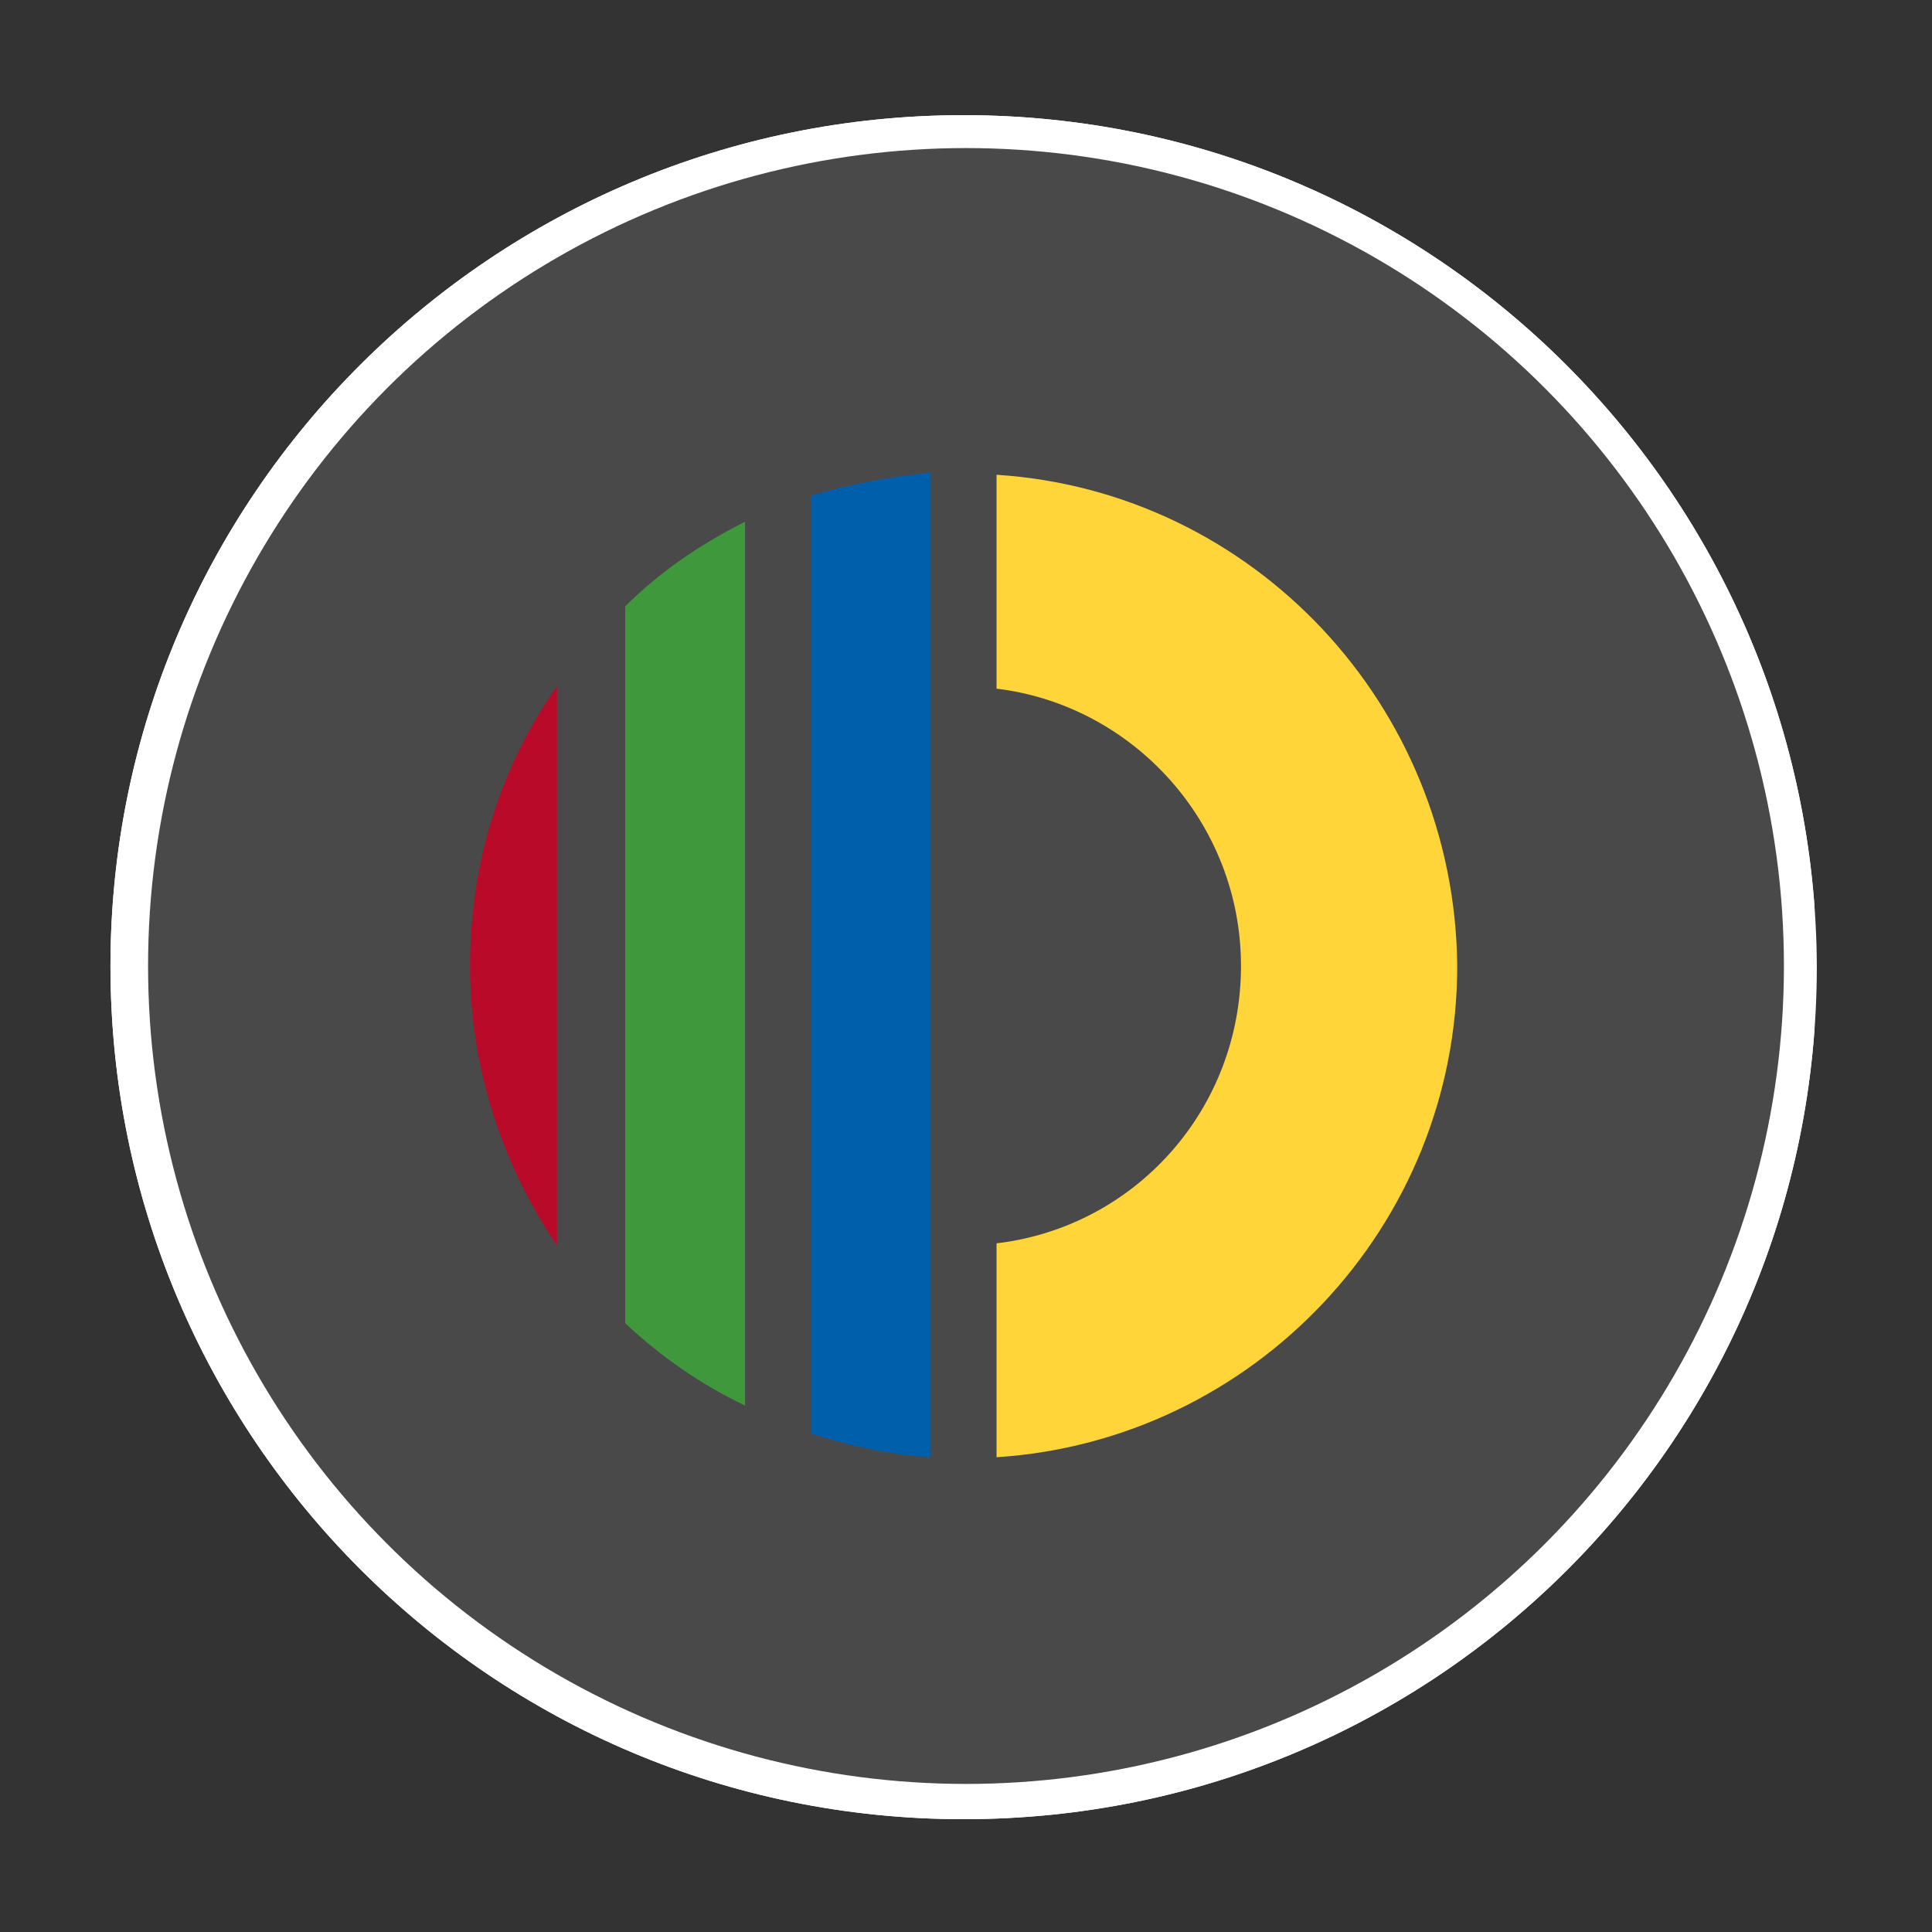 <?xml version="1.0" encoding="utf-8"?>
<!-- Generator: Adobe Illustrator 26.0.2, SVG Export Plug-In . SVG Version: 6.00 Build 0)  -->
<svg version="1.1" xmlns="http://www.w3.org/2000/svg" xmlns:xlink="http://www.w3.org/1999/xlink" x="0px" y="0px"
	 viewBox="0 0 82.2 82.2" style="enable-background:new 0 0 82.2 82.2;" xml:space="preserve">
<rect x="0" y="0" width="82.2" height="82.2" fill="#333333" stroke="none"/>
<style type="text/css">
	.st0{display:none;}
	.st1{display:inline;fill:#424242;}
	.st2{clip-path:url(#SVGID_00000107578364421152433820000004127499851014143394_);fill:#FFFFFF;}
	.st3{clip-path:url(#SVGID_00000047020360405062865290000000707009064677739416_);fill:#FFFFFF;}
	.st4{clip-path:url(#SVGID_00000041297086129155698810000012280645465651301257_);fill:#FFFFFF;}
	.st5{clip-path:url(#SVGID_00000181781570170786561970000013172030027915731362_);fill:#FFFFFF;}
	.st6{clip-path:url(#SVGID_00000153692188740802156640000008877495940365284738_);fill:#FFFFFF;}
	.st7{clip-path:url(#SVGID_00000081608611963645286300000015831854609776645554_);fill:#FFFFFF;}
	.st8{clip-path:url(#SVGID_00000035520256807781956240000013119429227456698503_);fill:#FFFFFF;}
	.st9{clip-path:url(#SVGID_00000053529421229240677400000017626635302267867779_);fill:#FFFFFF;}
	.st10{clip-path:url(#SVGID_00000036937384772535241000000008778482947421405085_);fill:#FFFFFF;}
	.st11{clip-path:url(#SVGID_00000013187577790720201850000016517974293506414251_);fill:#FFFFFF;}
	.st12{clip-path:url(#SVGID_00000101080685056018250290000010393539711542669454_);fill:#FFFFFF;}
	.st13{clip-path:url(#SVGID_00000030463080582852295920000003457346737842790311_);fill:#FFFFFF;}
	.st14{clip-path:url(#SVGID_00000126300665586024160660000006324875044216098698_);fill:#FFFFFF;}
	.st15{clip-path:url(#SVGID_00000140698488190614005730000012076151905363556482_);fill:#FFFFFF;}
	.st16{clip-path:url(#SVGID_00000071561718113917079320000017981272832038900634_);fill:#FFFFFF;}
	.st17{clip-path:url(#SVGID_00000019661643020364699110000005456135184838691722_);fill:#FFFFFF;}
	.st18{clip-path:url(#SVGID_00000159445877184143571210000009306421477588290719_);fill:#FFFFFF;}
	.st19{clip-path:url(#SVGID_00000103973213603428530950000018348644827890165428_);fill:#FFFFFF;}
	.st20{clip-path:url(#SVGID_00000111906836614814220630000009920256580479295165_);fill:#FFFFFF;}
	.st21{clip-path:url(#SVGID_00000150098769080451311630000012889051905679204256_);fill:#FFFFFF;}
	.st22{clip-path:url(#SVGID_00000052791933473210575740000008283935700517110943_);fill:#FFFFFF;}
	.st23{clip-path:url(#SVGID_00000104679149486475670750000007937412531357960851_);fill:#FFFFFF;}
	.st24{clip-path:url(#SVGID_00000145023568247150141100000002279858532064867212_);fill:#FFFFFF;}
	.st25{fill:#4A494A;}
	.st26{clip-path:url(#SVGID_00000005239846189343639000000008938793099497255867_);fill:#FFFFFF;}
	.st27{clip-path:url(#SVGID_00000061459618983159056050000017798810684737837447_);fill:#FFFFFF;}
	.st28{clip-path:url(#SVGID_00000142136286543896499140000007262827010805826742_);fill:#FFFFFF;}
	.st29{clip-path:url(#SVGID_00000050645390274040402680000015101901392279010460_);fill:#FFFFFF;}
	.st30{clip-path:url(#SVGID_00000134221897429534728580000009046830830397723306_);fill:#FFFFFF;}
	.st31{clip-path:url(#SVGID_00000083071622810946131050000000372815586988409236_);fill:#FFFFFF;}
	.st32{clip-path:url(#SVGID_00000057834448045058497040000009216693401487882666_);fill:#FFFFFF;}
	.st33{clip-path:url(#SVGID_00000082343258361093218970000013987372506936577954_);fill:#FFFFFF;}
	.st34{clip-path:url(#SVGID_00000011014185778803836530000010279992122596429754_);fill:#FFFFFF;}
	.st35{clip-path:url(#SVGID_00000083087719130533117450000014752768371287138180_);fill:#FFFFFF;}
	.st36{clip-path:url(#SVGID_00000160188273823842878840000001768116033866176691_);fill:#FFFFFF;}
	.st37{clip-path:url(#SVGID_00000095334686917291074130000012414578678449226636_);fill:#FFFFFF;}
	.st38{clip-path:url(#SVGID_00000143596398424799290050000009346303362137704854_);fill:#FFFFFF;}
	.st39{clip-path:url(#SVGID_00000037680563382755305470000014494165728957683878_);fill:#FFFFFF;}
	.st40{clip-path:url(#SVGID_00000100356713564912389680000013759279405099726739_);fill:#FFFFFF;}
	.st41{clip-path:url(#SVGID_00000106106108190985923080000008953285759936363905_);fill:#FFFFFF;}
	.st42{clip-path:url(#SVGID_00000126305039754874396140000005730332250650700438_);fill:#FFFFFF;}
	.st43{clip-path:url(#SVGID_00000111886352165830296150000007865951636809521571_);fill:#FFFFFF;}
	.st44{clip-path:url(#SVGID_00000049181513552739373430000002130737717036852405_);fill:#FFFFFF;}
	.st45{clip-path:url(#SVGID_00000127732300891845030670000010640950394920274339_);fill:#FFFFFF;}
	.st46{clip-path:url(#SVGID_00000151522144811451002440000016796362795732141955_);fill:#FFFFFF;}
	.st47{clip-path:url(#SVGID_00000101077493128327095340000011413230261243995059_);fill:#FFFFFF;}
	.st48{clip-path:url(#SVGID_00000097473473769180942340000003858558011437694117_);fill:#FFFFFF;}
	.st49{clip-path:url(#SVGID_00000149350647621991404440000004051429759576662919_);fill:#FFFFFF;}
	.st50{clip-path:url(#SVGID_00000064349691497980528660000007102223199232546200_);fill:#FFFFFF;}
	.st51{clip-path:url(#SVGID_00000037682486358258222770000002332627887884177294_);fill:#FFFFFF;}
	.st52{clip-path:url(#SVGID_00000075859857007903028750000017277214672814084773_);}
	.st53{opacity:0.5;fill:#6A6A6A;}
	.st54{opacity:0.5;fill:#524E9C;}
	.st55{opacity:0.5;fill:#C1E4EC;}
	.st56{opacity:0.5;fill:#AC6316;}
	.st57{opacity:0.5;fill:#65B32E;}
	.st58{opacity:0.5;fill:#B9D47D;}
	.st59{opacity:0.5;fill:#78529D;}
	.st60{opacity:0.5;fill:#2D8E36;}
	.st61{opacity:0.5;fill:#635D8A;}
	.st62{opacity:0.5;fill:#365D8A;}
	.st63{opacity:0.5;fill:#67B38A;}
	.st64{opacity:0.5;fill:#734695;}
	.st65{opacity:0.5;fill:#79B829;}
	.st66{opacity:0.5;fill:#DBADD1;}
	.st67{opacity:0.5;fill:#E72185;}
	.st68{opacity:0.5;fill:#414141;}
	.st69{opacity:0.5;fill:#B1A9D4;}
	.st70{opacity:0.5;fill:#6074B7;}
	.st71{opacity:0.5;fill:#E8E8E9;}
	.st72{opacity:0.5;fill:#7DA5D8;}
	.st73{opacity:0.5;fill:#F4B48C;}
	.st74{opacity:0.5;fill:#AB1917;}
	.st75{opacity:0.5;fill:#5A2581;}
	.st76{opacity:0.5;fill:#E41528;}
	.st77{clip-path:url(#SVGID_00000096020182826570942490000018237411817074256023_);}
	.st78{clip-path:url(#SVGID_00000083063919113024755580000018203434111749212567_);}
	.st79{fill-rule:evenodd;clip-rule:evenodd;fill:#735345;}
	.st80{fill-rule:evenodd;clip-rule:evenodd;fill:#C39782;}
	.st81{fill-rule:evenodd;clip-rule:evenodd;fill:#627B9E;}
	.st82{fill-rule:evenodd;clip-rule:evenodd;fill:#576C43;}
	.st83{fill-rule:evenodd;clip-rule:evenodd;fill:#8682B3;}
	.st84{fill-rule:evenodd;clip-rule:evenodd;fill:#66BDAC;}
	.st85{fill-rule:evenodd;clip-rule:evenodd;fill:#D77F2C;}
	.st86{fill-rule:evenodd;clip-rule:evenodd;fill:#515CA7;}
	.st87{fill-rule:evenodd;clip-rule:evenodd;fill:#C25B64;}
	.st88{fill-rule:evenodd;clip-rule:evenodd;fill:#5E3C6D;}
	.st89{fill-rule:evenodd;clip-rule:evenodd;fill:#9DBC41;}
	.st90{fill-rule:evenodd;clip-rule:evenodd;fill:#E1A42F;}
	.st91{fill-rule:evenodd;clip-rule:evenodd;fill:#384093;}
	.st92{fill-rule:evenodd;clip-rule:evenodd;fill:#459549;}
	.st93{fill-rule:evenodd;clip-rule:evenodd;fill:#AF363D;}
	.st94{fill-rule:evenodd;clip-rule:evenodd;fill:#E7C722;}
	.st95{fill-rule:evenodd;clip-rule:evenodd;fill:#BC5695;}
	.st96{fill-rule:evenodd;clip-rule:evenodd;fill:#0F85A1;}
	.st97{fill-rule:evenodd;clip-rule:evenodd;fill:#F6F6F6;}
	.st98{fill-rule:evenodd;clip-rule:evenodd;fill:#D6D6D6;}
	.st99{fill-rule:evenodd;clip-rule:evenodd;fill:#B9B8B8;}
	.st100{fill-rule:evenodd;clip-rule:evenodd;fill:#999998;}
	.st101{fill-rule:evenodd;clip-rule:evenodd;fill:#777776;}
	.st102{fill-rule:evenodd;clip-rule:evenodd;fill:#575756;}
	.st103{clip-path:url(#SVGID_00000111191158614782658440000011865260218066111925_);fill:#FFFFFF;}
	.st104{clip-path:url(#SVGID_00000141432578411988098320000005480261722859907200_);fill:#FFFFFF;}
	.st105{clip-path:url(#SVGID_00000085934302630961187770000016995094916389207183_);fill:#FFFFFF;}
	.st106{clip-path:url(#SVGID_00000163032159481909530710000003110740068416297634_);fill:#FFFFFF;}
	.st107{fill:#FFFFFF;}
	.st108{fill:#020203;}
	.st109{fill:none;stroke:#020203;stroke-width:1.202;stroke-miterlimit:10;}
	.st110{fill:#F3F3F2;}
	.st111{fill:none;stroke:#FFFFFF;stroke-width:0.879;stroke-miterlimit:10;}
	.st112{stroke:#FFFFFF;stroke-width:0.955;stroke-miterlimit:10;}
	.st113{fill:#FFFFFF;stroke:#FFFFFF;stroke-width:0.955;stroke-miterlimit:10;}
	.st114{clip-path:url(#SVGID_00000011732278311989391320000013619565155917863585_);fill:#F9EEC8;}
	.st115{fill:#DAE4EC;}
	.st116{fill:none;}
	.st117{fill:url(#SVGID_00000098185487775979675100000009307765201851341971_);}
	.st118{clip-path:url(#SVGID_00000092421261908165353310000011797945711085909653_);fill:#FFFFFF;}
	.st119{fill:#C9C8C8;}
	.st120{fill:#D6D6D6;}
	.st121{fill:none;stroke:#010202;stroke-width:1.796;stroke-miterlimit:10;}
	.st122{fill:#FFFFFF;stroke:#010202;stroke-width:1.796;stroke-miterlimit:10;}
	.st123{clip-path:url(#SVGID_00000059295833164570373910000003725026253855346337_);fill:none;}
	.st124{fill:none;stroke:#010202;stroke-width:1.926;stroke-miterlimit:10;}
	.st125{fill:#FFFFFF;stroke:#010202;stroke-width:1.926;stroke-miterlimit:10;}
	.st126{clip-path:url(#SVGID_00000021120952515240501930000009632507363112850851_);fill:#FFFFFF;}
	.st127{clip-path:url(#SVGID_00000103955567516814735770000012934441212543380393_);fill:#FFFFFF;}
	.st128{fill:none;stroke:#FFFFFF;stroke-width:3;stroke-linecap:round;stroke-miterlimit:10;}
	.st129{clip-path:url(#SVGID_00000111882345521428271980000012989760640836480697_);fill:none;}
	
		.st130{clip-path:url(#SVGID_00000005268551607936069700000008812430602608845730_);fill:url(#SVGID_00000037663781615729039210000016937966328007401397_);}
	.st131{clip-path:url(#SVGID_00000181057685127642965750000010336860153718244763_);fill:#1E1E1C;}
	.st132{clip-path:url(#SVGID_00000181057685127642965750000010336860153718244763_);fill:none;}
	.st133{clip-path:url(#SVGID_00000003798419188831765350000015892408778208201906_);fill:#FFFFFF;}
	.st134{fill:none;stroke:#FFFFFF;stroke-width:3.334;stroke-linecap:round;stroke-miterlimit:10;}
	.st135{clip-path:url(#SVGID_00000163763089773061924480000005674547579799280053_);fill:#FFFFFF;}
	.st136{clip-path:url(#SVGID_00000168079676673679277870000009812111172014144667_);}
	.st137{clip-path:url(#SVGID_00000159455246260451532670000014239003042079699114_);fill:none;}
	.st138{clip-path:url(#SVGID_00000064333790761316494880000009716524624778156947_);fill:#FFFFFF;}
	.st139{clip-path:url(#SVGID_00000109714363102323824840000001044419988991366304_);}
	.st140{fill:#7A7A79;}
	.st141{fill-rule:evenodd;clip-rule:evenodd;fill:#96C121;}
	.st142{fill-rule:evenodd;clip-rule:evenodd;fill:#0081C9;}
	.st143{fill-rule:evenodd;clip-rule:evenodd;fill:#E30C15;}
	.st144{fill-rule:evenodd;clip-rule:evenodd;fill:#181817;}
	.st145{fill-rule:evenodd;clip-rule:evenodd;fill:#121212;}
	.st146{fill-rule:evenodd;clip-rule:evenodd;fill:#111111;}
	.st147{fill-rule:evenodd;clip-rule:evenodd;fill:#161615;}
	.st148{fill-rule:evenodd;clip-rule:evenodd;fill:#151514;}
	.st149{clip-path:url(#SVGID_00000057865923244969380830000011443798258985182859_);fill:none;}
	.st150{clip-path:url(#SVGID_00000083063108596427241750000014591216649923732909_);}
	
		.st151{clip-path:url(#SVGID_00000048481186122415019960000008826524187329867707_);fill:url(#SVGID_00000075846209723086431030000015578877072884789136_);}
	.st152{fill:#AE363C;}
	.st153{clip-path:url(#SVGID_00000083796149713842908260000013033934344452378254_);}
	.st154{clip-path:url(#SVGID_00000116958094549366135850000015480317353065573816_);}
	.st155{clip-path:url(#SVGID_00000116958094549366135850000015480317353065573816_);fill:none;}
	.st156{fill:#FFFFFF;stroke:#FFFFFF;stroke-width:1.914;stroke-miterlimit:10;}
	.st157{fill:#B9B8B8;}
	.st158{fill:#40983D;}
	.st159{fill:#005FAA;}
	.st160{fill:#BA0A2A;}
	.st161{fill:#FFD539;}
	.st162{clip-path:url(#SVGID_00000176747150251561012650000010981811113167539642_);fill:#FFFFFF;}
	.st163{fill:#3C3C3B;}
	.st164{fill:#9E9D9D;}
	.st165{fill:#C8C7C6;}
	.st166{fill:#716F6F;}
	.st167{fill:#DADAD9;}
	.st168{clip-path:url(#SVGID_00000027581834632821392900000015408240019377707160_);}
	.st169{stroke:#FFFFFF;stroke-miterlimit:10;}
	.st170{display:inline;}
	.st171{clip-path:url(#SVGID_00000124862377531996369210000011663477299789430674_);}
	.st172{clip-path:url(#SVGID_00000086672870586033932610000004025670879149264529_);fill:#FFFFFF;}
	.st173{clip-path:url(#SVGID_00000086672870586033932610000004025670879149264529_);fill:#BFBFBF;}
	.st174{clip-path:url(#SVGID_00000086672870586033932610000004025670879149264529_);fill:#010202;}
	.st175{clip-path:url(#SVGID_00000001621982075627091290000015414864592332881798_);fill:#010202;}
	.st176{clip-path:url(#SVGID_00000031888520137103894100000007882435600491498421_);fill:#FFFFFF;}
	.st177{clip-path:url(#SVGID_00000031888520137103894100000007882435600491498421_);fill:#010202;}
	.st178{clip-path:url(#SVGID_00000149355444703936475270000014215224797670800033_);}
	.st179{clip-path:url(#SVGID_00000132794508925350520640000009130343261159170476_);fill:#FFFFFF;}
	.st180{clip-path:url(#SVGID_00000132794508925350520640000009130343261159170476_);fill:#BFBFBF;}
	.st181{clip-path:url(#SVGID_00000132794508925350520640000009130343261159170476_);fill:#010202;}
	.st182{clip-path:url(#SVGID_00000129179378065912338940000004786920452864973185_);fill:#010202;}
	.st183{clip-path:url(#SVGID_00000081634099790461665580000018279557915983283885_);fill:#FFFFFF;}
	.st184{clip-path:url(#SVGID_00000081634099790461665580000018279557915983283885_);fill:#010202;}
	.st185{clip-path:url(#SVGID_00000014628516985946867940000014148043296567447716_);}
	.st186{clip-path:url(#SVGID_00000020363685903858986400000011008950064977382794_);fill:#FFFFFF;}
	.st187{clip-path:url(#SVGID_00000020363685903858986400000011008950064977382794_);fill:#BFBFBF;}
	.st188{clip-path:url(#SVGID_00000020363685903858986400000011008950064977382794_);fill:#010202;}
	.st189{clip-path:url(#SVGID_00000176724566306421316140000004043700928147652248_);fill:#010202;}
	.st190{clip-path:url(#SVGID_00000075876995985663903930000016149252310168202892_);fill:#FFFFFF;}
	.st191{clip-path:url(#SVGID_00000075876995985663903930000016149252310168202892_);fill:#010202;}
	.st192{clip-path:url(#SVGID_00000100379972919898916920000016398891496631988656_);}
	.st193{clip-path:url(#SVGID_00000130613302693155421530000011678257221801652917_);fill:#FFFFFF;}
	.st194{clip-path:url(#SVGID_00000130613302693155421530000011678257221801652917_);fill:#BFBFBF;}
	.st195{clip-path:url(#SVGID_00000130613302693155421530000011678257221801652917_);fill:#010202;}
	.st196{clip-path:url(#SVGID_00000054225350984089343340000004756643006768090530_);}
	.st197{clip-path:url(#SVGID_00000052815455015004024050000007929409833594968214_);fill:#010202;}
	.st198{clip-path:url(#SVGID_00000052815455015004024050000007929409833594968214_);fill:#909090;}
	.st199{clip-path:url(#SVGID_00000052815455015004024050000007929409833594968214_);fill:#FFFFFF;}
	.st200{display:inline;clip-path:url(#SVGID_00000014612285565638272830000017598866496979598754_);}
	.st201{clip-path:url(#SVGID_00000176744179484544822300000011202105321532748940_);fill:#010202;}
	.st202{clip-path:url(#SVGID_00000176744179484544822300000011202105321532748940_);fill:#FFFFFF;}
	.st203{clip-path:url(#SVGID_00000076592031552663814750000013878687143917334442_);fill:#909090;}
	.st204{display:inline;fill:#999999;}
	.st205{display:inline;fill:#909090;}
	.st206{display:inline;fill:#FFFFFF;}
	.st207{display:inline;fill:none;}
	.st208{clip-path:url(#SVGID_00000097494613811998209490000018154624366585510296_);fill:#010202;}
	.st209{clip-path:url(#SVGID_00000023276554611205719430000002162997989497673404_);}
	.st210{clip-path:url(#SVGID_00000074414954198607372320000011128256883683644343_);fill:#999999;}
	.st211{clip-path:url(#SVGID_00000036224118824701156790000001449061281814048930_);fill:#909090;}
	.st212{clip-path:url(#SVGID_00000052802125836676881350000003306149492894455231_);}
	.st213{clip-path:url(#SVGID_00000100372675759012988840000013681731553397065892_);fill:#010202;}
	.st214{clip-path:url(#SVGID_00000100372675759012988840000013681731553397065892_);fill:#FFFFFF;}
	.st215{clip-path:url(#SVGID_00000059278280344356646270000013384359186690481306_);fill:#909090;}
	.st216{clip-path:url(#SVGID_00000119080587784591765660000010663302750834074525_);}
	.st217{clip-path:url(#SVGID_00000180345045480495575420000002907226785056292232_);fill:#010202;}
	.st218{clip-path:url(#SVGID_00000180345045480495575420000002907226785056292232_);fill:#E6E6E6;}
	.st219{clip-path:url(#SVGID_00000103963784261572082180000011616616955117905577_);}
	.st220{clip-path:url(#SVGID_00000140004452635967388720000008025858694027513240_);fill:#010202;}
	
		.st221{clip-path:url(#SVGID_00000043433309174506472850000016754714245941277060_);fill:url(#SVGID_00000121977725049602051930000016139796251360602550_);}
	.st222{clip-path:url(#SVGID_00000047051534042291875910000001915261764463754127_);}
	.st223{clip-path:url(#SVGID_00000090274759889356192710000018401388190779961504_);fill:#010202;}
	.st224{clip-path:url(#SVGID_00000090274759889356192710000018401388190779961504_);fill:#CCCCCC;}
	.st225{clip-path:url(#SVGID_00000070806897436804280630000004420552660002042036_);}
	.st226{clip-path:url(#SVGID_00000100384830675937252100000009609169322772505481_);fill:#010202;}
	
		.st227{clip-path:url(#SVGID_00000148653135089843379940000006365062959816990346_);fill:url(#SVGID_00000064335442474704836980000002907173521402043013_);}
	.st228{clip-path:url(#SVGID_00000049207595888955627240000002565098782019746449_);}
	.st229{clip-path:url(#SVGID_00000085957345086441074490000009288456041567081617_);fill:#010202;}
	.st230{clip-path:url(#SVGID_00000085957345086441074490000009288456041567081617_);fill:#E6E6E6;}
	.st231{clip-path:url(#SVGID_00000085957345086441074490000009288456041567081617_);}
	.st232{clip-path:url(#SVGID_00000085957345086441074490000009288456041567081617_);fill:#333333;}
	.st233{clip-path:url(#SVGID_00000125587911659884666370000015213539217548509350_);}
	.st234{clip-path:url(#SVGID_00000068664672430045365970000014527735535855332024_);fill:#010202;}
	.st235{clip-path:url(#SVGID_00000068664672430045365970000014527735535855332024_);fill:#FFFFFF;}
	.st236{clip-path:url(#SVGID_00000068664672430045365970000014527735535855332024_);}
	.st237{clip-path:url(#SVGID_00000021119694125042234450000016363059470532942738_);}
	.st238{clip-path:url(#SVGID_00000030456765881502650350000015453631098608090780_);fill:#010202;}
	
		.st239{clip-path:url(#SVGID_00000083794438498983829430000008213998448144848021_);fill:url(#SVGID_00000170237209820447540720000008412331292948509588_);}
	.st240{clip-path:url(#SVGID_00000173161936542165788520000017763079157344117121_);fill:#010202;}
	.st241{clip-path:url(#SVGID_00000160150539522085537360000006551223723600793762_);}
	.st242{clip-path:url(#SVGID_00000087374059594819782130000014750708787219574948_);fill:#010202;}
	.st243{clip-path:url(#SVGID_00000087374059594819782130000014750708787219574948_);fill:#FFFFFF;}
	
		.st244{clip-path:url(#SVGID_00000141420852889367393510000016371350402504713347_);fill:url(#SVGID_00000170274978831498629980000014860811510290683012_);}
	.st245{clip-path:url(#SVGID_00000038414268278326875680000006262122769041072296_);fill:#010202;}
	.st246{clip-path:url(#SVGID_00000036211026159079986080000016978806415190376614_);}
	.st247{clip-path:url(#SVGID_00000131365503083709881640000017662214345025510295_);fill:#010202;}
	
		.st248{clip-path:url(#SVGID_00000083804053128836398290000010158683539628681621_);fill:url(#SVGID_00000065036583022586496200000015836057088016334259_);}
	.st249{clip-path:url(#SVGID_00000068673849827121613270000003115120874453263013_);fill:#010202;}
	.st250{clip-path:url(#SVGID_00000091721828616768321760000018154714501189611667_);}
	.st251{clip-path:url(#SVGID_00000123419008704924963920000010847213670636222863_);fill:#010202;}
	
		.st252{clip-path:url(#SVGID_00000148659009089522823050000010376205906000391594_);fill:url(#SVGID_00000121274061138418115000000009534890894418528440_);}
	.st253{clip-path:url(#SVGID_00000029013461719550107590000012977128426076314278_);fill:#FFFFFF;}
	.st254{clip-path:url(#SVGID_00000029013461719550107590000012977128426076314278_);}
	.st255{clip-path:url(#SVGID_00000055684039084601420210000009198003802708787846_);}
	.st256{clip-path:url(#SVGID_00000139988418891007274860000012389260386932494483_);fill:#010202;}
	.st257{clip-path:url(#SVGID_00000139988418891007274860000012389260386932494483_);fill:#E6E6E6;}
	.st258{clip-path:url(#SVGID_00000139988418891007274860000012389260386932494483_);fill:#FFFFFF;}
	.st259{clip-path:url(#SVGID_00000096768964944821423260000008609354925253555349_);}
	.st260{clip-path:url(#SVGID_00000109741805613201432240000007819813394320792480_);fill:#010202;}
	.st261{clip-path:url(#SVGID_00000109741805613201432240000007819813394320792480_);fill:#92C465;}
	.st262{clip-path:url(#SVGID_00000110432721145566086730000017002296388977539474_);}
	.st263{clip-path:url(#SVGID_00000059999214609985693340000011827476486970083006_);fill:#010202;}
	.st264{clip-path:url(#SVGID_00000059999214609985693340000011827476486970083006_);fill:#92C465;}
	.st265{clip-path:url(#SVGID_00000134969444919677336470000007978837225552677018_);}
	.st266{clip-path:url(#SVGID_00000156555389918107673400000012606265845762277564_);fill:#010202;}
	.st267{clip-path:url(#SVGID_00000156555389918107673400000012606265845762277564_);fill:#92C465;}
	.st268{clip-path:url(#SVGID_00000139993342430833210230000000054557100911277996_);}
	.st269{clip-path:url(#SVGID_00000043447142288373797150000003207726351017875584_);fill:#010202;}
	.st270{clip-path:url(#SVGID_00000043447142288373797150000003207726351017875584_);fill:#FFFFFF;}
	.st271{clip-path:url(#SVGID_00000005241607604795395500000000228290438484252068_);fill:#E52421;}
	.st272{clip-path:url(#SVGID_00000005241607604795395500000000228290438484252068_);fill:#E83B3B;}
	.st273{clip-path:url(#SVGID_00000005241607604795395500000000228290438484252068_);fill:#EC6568;}
	.st274{clip-path:url(#SVGID_00000005241607604795395500000000228290438484252068_);fill:#F29699;}
	.st275{clip-path:url(#SVGID_00000005241607604795395500000000228290438484252068_);fill:#F9CBCC;}
	.st276{clip-path:url(#SVGID_00000005241607604795395500000000228290438484252068_);fill:#4BAD33;}
	.st277{clip-path:url(#SVGID_00000005241607604795395500000000228290438484252068_);fill:#5BB130;}
	.st278{clip-path:url(#SVGID_00000005241607604795395500000000228290438484252068_);fill:#76BA54;}
	.st279{clip-path:url(#SVGID_00000005241607604795395500000000228290438484252068_);fill:#9ECB86;}
	.st280{clip-path:url(#SVGID_00000005241607604795395500000000228290438484252068_);fill:#CEE4C3;}
	.st281{clip-path:url(#SVGID_00000005241607604795395500000000228290438484252068_);fill:#2A4B9B;}
	.st282{clip-path:url(#SVGID_00000005241607604795395500000000228290438484252068_);fill:#374F9E;}
	.st283{clip-path:url(#SVGID_00000005241607604795395500000000228290438484252068_);fill:#5560A9;}
	.st284{clip-path:url(#SVGID_00000005241607604795395500000000228290438484252068_);fill:#9294C9;}
	.st285{clip-path:url(#SVGID_00000005241607604795395500000000228290438484252068_);fill:#CBC9E6;}
	.st286{clip-path:url(#SVGID_00000005241607604795395500000000228290438484252068_);fill:#F3E600;}
	.st287{clip-path:url(#SVGID_00000005241607604795395500000000228290438484252068_);fill:#F4E72D;}
	.st288{clip-path:url(#SVGID_00000005241607604795395500000000228290438484252068_);fill:#F7EC66;}
	.st289{clip-path:url(#SVGID_00000005241607604795395500000000228290438484252068_);fill:#F9F19A;}
	.st290{clip-path:url(#SVGID_00000005241607604795395500000000228290438484252068_);fill:#FCF8CD;}
	.st291{clip-path:url(#SVGID_00000005241607604795395500000000228290438484252068_);fill:#010202;}
	.st292{clip-path:url(#SVGID_00000005241607604795395500000000228290438484252068_);fill:#1A1A1A;}
	.st293{clip-path:url(#SVGID_00000005241607604795395500000000228290438484252068_);fill:#333333;}
	.st294{clip-path:url(#SVGID_00000005241607604795395500000000228290438484252068_);fill:#999999;}
	.st295{clip-path:url(#SVGID_00000071561409936714974100000003798798272402056086_);}
	.st296{clip-path:url(#SVGID_00000141452031253209052480000015472418381873794178_);fill:#010202;}
	.st297{clip-path:url(#SVGID_00000043451823884112095340000000197500950451292345_);fill:#E52421;}
	.st298{clip-path:url(#SVGID_00000043451823884112095340000000197500950451292345_);fill:#E83B3B;}
	.st299{clip-path:url(#SVGID_00000043451823884112095340000000197500950451292345_);fill:#EC6568;}
	.st300{clip-path:url(#SVGID_00000043451823884112095340000000197500950451292345_);fill:#F29699;}
	.st301{clip-path:url(#SVGID_00000043451823884112095340000000197500950451292345_);fill:#F9CBCC;}
	.st302{clip-path:url(#SVGID_00000043451823884112095340000000197500950451292345_);fill:#4BAD33;}
	.st303{clip-path:url(#SVGID_00000043451823884112095340000000197500950451292345_);fill:#5BB130;}
	.st304{clip-path:url(#SVGID_00000043451823884112095340000000197500950451292345_);fill:#76BA54;}
	.st305{clip-path:url(#SVGID_00000043451823884112095340000000197500950451292345_);fill:#9ECB86;}
	.st306{clip-path:url(#SVGID_00000043451823884112095340000000197500950451292345_);fill:#CEE4C3;}
	.st307{clip-path:url(#SVGID_00000043451823884112095340000000197500950451292345_);fill:#2A4B9B;}
	.st308{clip-path:url(#SVGID_00000043451823884112095340000000197500950451292345_);fill:#374F9E;}
	.st309{clip-path:url(#SVGID_00000043451823884112095340000000197500950451292345_);fill:#5560A9;}
	.st310{clip-path:url(#SVGID_00000043451823884112095340000000197500950451292345_);fill:#9294C9;}
	.st311{clip-path:url(#SVGID_00000043451823884112095340000000197500950451292345_);fill:#CBC9E6;}
	.st312{clip-path:url(#SVGID_00000043451823884112095340000000197500950451292345_);fill:#F3E600;}
	.st313{clip-path:url(#SVGID_00000043451823884112095340000000197500950451292345_);fill:#F4E72D;}
	.st314{clip-path:url(#SVGID_00000043451823884112095340000000197500950451292345_);fill:#F7EC66;}
	.st315{clip-path:url(#SVGID_00000043451823884112095340000000197500950451292345_);fill:#F9F19A;}
	.st316{clip-path:url(#SVGID_00000043451823884112095340000000197500950451292345_);fill:#FCF8CD;}
	.st317{clip-path:url(#SVGID_00000043451823884112095340000000197500950451292345_);fill:#010202;}
	.st318{clip-path:url(#SVGID_00000043451823884112095340000000197500950451292345_);fill:#1A1A1A;}
	.st319{clip-path:url(#SVGID_00000043451823884112095340000000197500950451292345_);fill:#333333;}
	.st320{clip-path:url(#SVGID_00000043451823884112095340000000197500950451292345_);fill:#999999;}
	.st321{clip-path:url(#SVGID_00000025430135132385708180000013374126013748605599_);}
	.st322{clip-path:url(#SVGID_00000055680970708846463340000004072621232791903880_);fill:#010202;}
	.st323{clip-path:url(#SVGID_00000002378175530100859870000002905943139723634351_);fill:#E52421;}
	.st324{clip-path:url(#SVGID_00000002378175530100859870000002905943139723634351_);fill:#E83B3B;}
	.st325{clip-path:url(#SVGID_00000002378175530100859870000002905943139723634351_);fill:#EC6568;}
	.st326{clip-path:url(#SVGID_00000002378175530100859870000002905943139723634351_);fill:#F29699;}
	.st327{clip-path:url(#SVGID_00000002378175530100859870000002905943139723634351_);fill:#F9CBCC;}
	.st328{clip-path:url(#SVGID_00000002378175530100859870000002905943139723634351_);fill:#4BAD33;}
	.st329{clip-path:url(#SVGID_00000002378175530100859870000002905943139723634351_);fill:#5BB130;}
	.st330{clip-path:url(#SVGID_00000002378175530100859870000002905943139723634351_);fill:#76BA54;}
	.st331{clip-path:url(#SVGID_00000002378175530100859870000002905943139723634351_);fill:#9ECB86;}
	.st332{clip-path:url(#SVGID_00000002378175530100859870000002905943139723634351_);fill:#CEE4C3;}
	.st333{clip-path:url(#SVGID_00000002378175530100859870000002905943139723634351_);fill:#2A4B9B;}
	.st334{clip-path:url(#SVGID_00000002378175530100859870000002905943139723634351_);fill:#374F9E;}
	.st335{clip-path:url(#SVGID_00000002378175530100859870000002905943139723634351_);fill:#5560A9;}
	.st336{clip-path:url(#SVGID_00000002378175530100859870000002905943139723634351_);fill:#9294C9;}
	.st337{clip-path:url(#SVGID_00000002378175530100859870000002905943139723634351_);fill:#CBC9E6;}
	.st338{clip-path:url(#SVGID_00000002378175530100859870000002905943139723634351_);fill:#F3E600;}
	.st339{clip-path:url(#SVGID_00000002378175530100859870000002905943139723634351_);fill:#F4E72D;}
	.st340{clip-path:url(#SVGID_00000002378175530100859870000002905943139723634351_);fill:#F7EC66;}
	.st341{clip-path:url(#SVGID_00000002378175530100859870000002905943139723634351_);fill:#F9F19A;}
	.st342{clip-path:url(#SVGID_00000002378175530100859870000002905943139723634351_);fill:#FCF8CD;}
	.st343{clip-path:url(#SVGID_00000002378175530100859870000002905943139723634351_);fill:#010202;}
	.st344{clip-path:url(#SVGID_00000002378175530100859870000002905943139723634351_);fill:#1A1A1A;}
	.st345{clip-path:url(#SVGID_00000002378175530100859870000002905943139723634351_);fill:#333333;}
	.st346{clip-path:url(#SVGID_00000002378175530100859870000002905943139723634351_);fill:#999999;}
	.st347{clip-path:url(#SVGID_00000025430135132385708180000013374126013748605599_);fill:#FFFFFF;}
	.st348{clip-path:url(#SVGID_00000155833448348800339850000011359143128461031317_);fill:#FFFFFF;}
	.st349{clip-path:url(#SVGID_00000025430135132385708180000013374126013748605599_);fill:#010202;}
	.st350{clip-path:url(#SVGID_00000015315081973097683110000011326356524573917357_);}
	.st351{clip-path:url(#SVGID_00000087396067152808874170000014103876839566695300_);fill:#010202;}
	
		.st352{clip-path:url(#SVGID_00000003103618663741073670000008283678346491718293_);fill:url(#SVGID_00000142897929915829572220000004514477044401055155_);}
	.st353{clip-path:url(#SVGID_00000024682778185637776310000017912306856702083458_);fill:#E52421;}
	.st354{clip-path:url(#SVGID_00000024682778185637776310000017912306856702083458_);fill:#E83B3B;}
	.st355{clip-path:url(#SVGID_00000024682778185637776310000017912306856702083458_);fill:#EC6568;}
	.st356{clip-path:url(#SVGID_00000024682778185637776310000017912306856702083458_);fill:#F29699;}
	.st357{clip-path:url(#SVGID_00000024682778185637776310000017912306856702083458_);fill:#F9CBCC;}
	.st358{clip-path:url(#SVGID_00000024682778185637776310000017912306856702083458_);fill:#4BAD33;}
	.st359{clip-path:url(#SVGID_00000024682778185637776310000017912306856702083458_);fill:#5BB130;}
	.st360{clip-path:url(#SVGID_00000024682778185637776310000017912306856702083458_);fill:#76BA54;}
	.st361{clip-path:url(#SVGID_00000024682778185637776310000017912306856702083458_);fill:#862685;}
	.st362{clip-path:url(#SVGID_00000024682778185637776310000017912306856702083458_);fill:#CEE4C3;}
	.st363{clip-path:url(#SVGID_00000024682778185637776310000017912306856702083458_);fill:#2A4B9B;}
	.st364{clip-path:url(#SVGID_00000024682778185637776310000017912306856702083458_);fill:#374F9E;}
	.st365{clip-path:url(#SVGID_00000024682778185637776310000017912306856702083458_);fill:#8BD0E0;}
	.st366{clip-path:url(#SVGID_00000024682778185637776310000017912306856702083458_);fill:#9294C9;}
	.st367{clip-path:url(#SVGID_00000024682778185637776310000017912306856702083458_);fill:#CBC9E6;}
	.st368{clip-path:url(#SVGID_00000024682778185637776310000017912306856702083458_);fill:#F3E600;}
	.st369{clip-path:url(#SVGID_00000024682778185637776310000017912306856702083458_);fill:#A6529A;}
	.st370{clip-path:url(#SVGID_00000024682778185637776310000017912306856702083458_);fill:#F7EC66;}
	.st371{clip-path:url(#SVGID_00000024682778185637776310000017912306856702083458_);fill:#F9F19A;}
	.st372{clip-path:url(#SVGID_00000024682778185637776310000017912306856702083458_);fill:#FCF8CD;}
	.st373{clip-path:url(#SVGID_00000024682778185637776310000017912306856702083458_);fill:#010202;}
	.st374{clip-path:url(#SVGID_00000024682778185637776310000017912306856702083458_);fill:#1A1A1A;}
	.st375{clip-path:url(#SVGID_00000024682778185637776310000017912306856702083458_);fill:#333333;}
	.st376{clip-path:url(#SVGID_00000024682778185637776310000017912306856702083458_);fill:#999999;}
	.st377{clip-path:url(#SVGID_00000015315081973097683110000011326356524573917357_);fill:#FFFFFF;}
	.st378{clip-path:url(#SVGID_00000042013949423131490160000004782104266099834246_);fill:#FFFFFF;}
	.st379{clip-path:url(#SVGID_00000015315081973097683110000011326356524573917357_);fill:#010202;}
	.st380{clip-path:url(#SVGID_00000147921686522978888630000007966147582448889990_);}
	.st381{clip-path:url(#SVGID_00000083051025655105289490000012998990698122790031_);fill:#010202;}
	
		.st382{clip-path:url(#SVGID_00000181803356683068489420000003086474819251849623_);fill:url(#SVGID_00000155869123413150280570000009109036882145186449_);}
	.st383{clip-path:url(#SVGID_00000142152620774691398390000007624776508466741681_);fill:#E52421;}
	.st384{clip-path:url(#SVGID_00000142152620774691398390000007624776508466741681_);fill:#E83B3B;}
	.st385{clip-path:url(#SVGID_00000142152620774691398390000007624776508466741681_);fill:#EC6568;}
	.st386{clip-path:url(#SVGID_00000142152620774691398390000007624776508466741681_);fill:#F29699;}
	.st387{clip-path:url(#SVGID_00000142152620774691398390000007624776508466741681_);fill:#F9CBCC;}
	.st388{clip-path:url(#SVGID_00000142152620774691398390000007624776508466741681_);fill:#4BAD33;}
	.st389{clip-path:url(#SVGID_00000142152620774691398390000007624776508466741681_);fill:#5BB130;}
	.st390{clip-path:url(#SVGID_00000142152620774691398390000007624776508466741681_);fill:#76BA54;}
	.st391{clip-path:url(#SVGID_00000142152620774691398390000007624776508466741681_);fill:#9ECB86;}
	.st392{clip-path:url(#SVGID_00000142152620774691398390000007624776508466741681_);fill:#CEE4C3;}
	.st393{clip-path:url(#SVGID_00000142152620774691398390000007624776508466741681_);fill:#2A4B9B;}
	.st394{clip-path:url(#SVGID_00000142152620774691398390000007624776508466741681_);fill:#374F9E;}
	.st395{clip-path:url(#SVGID_00000142152620774691398390000007624776508466741681_);fill:#5560A9;}
	.st396{clip-path:url(#SVGID_00000142152620774691398390000007624776508466741681_);fill:#9294C9;}
	.st397{clip-path:url(#SVGID_00000142152620774691398390000007624776508466741681_);fill:#CBC9E6;}
	.st398{clip-path:url(#SVGID_00000142152620774691398390000007624776508466741681_);fill:#F3E600;}
	.st399{clip-path:url(#SVGID_00000142152620774691398390000007624776508466741681_);fill:#F4E72D;}
	.st400{clip-path:url(#SVGID_00000142152620774691398390000007624776508466741681_);fill:#F7EC66;}
	.st401{clip-path:url(#SVGID_00000142152620774691398390000007624776508466741681_);fill:#F9F19A;}
	.st402{clip-path:url(#SVGID_00000142152620774691398390000007624776508466741681_);fill:#FCF8CD;}
	.st403{clip-path:url(#SVGID_00000142152620774691398390000007624776508466741681_);fill:#010202;}
	.st404{clip-path:url(#SVGID_00000142152620774691398390000007624776508466741681_);fill:#1A1A1A;}
	.st405{clip-path:url(#SVGID_00000142152620774691398390000007624776508466741681_);fill:#333333;}
	.st406{clip-path:url(#SVGID_00000142152620774691398390000007624776508466741681_);fill:#999999;}
	.st407{clip-path:url(#SVGID_00000026129472135995902640000006322709696166585528_);}
	.st408{clip-path:url(#SVGID_00000072976983352910540890000010216379959301897360_);fill:#010202;}
	.st409{clip-path:url(#SVGID_00000072976983352910540890000010216379959301897360_);fill:#E6E6E6;}
	.st410{clip-path:url(#SVGID_00000026129472135995902640000006322709696166585528_);fill:#010202;}
	.st411{clip-path:url(#SVGID_00000098208628288152755600000005767904874076756649_);}
	.st412{clip-path:url(#SVGID_00000026844156643323930820000018339911307653129858_);fill:#010202;}
	.st413{clip-path:url(#SVGID_00000026844156643323930820000018339911307653129858_);fill:#FFFFFF;}
	
		.st414{clip-path:url(#SVGID_00000044878982002393722860000006095374951518563211_);fill:url(#SVGID_00000023973776026728581950000010387909157456423863_);}
	.st415{clip-path:url(#SVGID_00000044878982002393722860000006095374951518563211_);fill:#010202;}
	.st416{clip-path:url(#SVGID_00000044878982002393722860000006095374951518563211_);fill:#FFFFFF;}
	.st417{clip-path:url(#SVGID_00000044160642755192304650000010584254023169735573_);fill:#010202;}
	.st418{clip-path:url(#SVGID_00000044160642755192304650000010584254023169735573_);fill:#FFFFFF;}
	.st419{clip-path:url(#SVGID_00000110445172247750305240000007085974932376201379_);}
	.st420{clip-path:url(#SVGID_00000153698938571721449480000011063875419565003904_);fill:#92C465;}
	.st421{clip-path:url(#SVGID_00000153698938571721449480000011063875419565003904_);fill:#010202;}
	.st422{clip-path:url(#SVGID_00000075129955687189744650000004543506312744934071_);}
	.st423{clip-path:url(#SVGID_00000021113701418598645860000002667508880350927002_);fill:#92C465;}
	.st424{clip-path:url(#SVGID_00000021113701418598645860000002667508880350927002_);fill:#010202;}
	.st425{clip-path:url(#SVGID_00000183930909170309997750000015756908705774031782_);}
	.st426{clip-path:url(#SVGID_00000011012788468126501820000015141706741316922268_);fill:#92C465;}
	.st427{clip-path:url(#SVGID_00000011012788468126501820000015141706741316922268_);fill:#010202;}
	.st428{clip-path:url(#SVGID_00000076588757539949879190000017901611032222305172_);}
	.st429{clip-path:url(#SVGID_00000138560246119024449290000011741542788794377115_);fill:#92C465;}
	.st430{clip-path:url(#SVGID_00000138560246119024449290000011741542788794377115_);fill:#010202;}
	.st431{clip-path:url(#SVGID_00000073679664497241659980000009217875765971525261_);}
	.st432{clip-path:url(#SVGID_00000041291242915547270980000001254826787131408572_);fill:#92C465;}
	.st433{clip-path:url(#SVGID_00000041291242915547270980000001254826787131408572_);fill:#010202;}
	.st434{clip-path:url(#SVGID_00000137838139901533272090000014470799715446006672_);}
	.st435{clip-path:url(#SVGID_00000147920552558877486970000009521266283978669985_);}
	.st436{clip-path:url(#SVGID_00000147920552558877486970000009521266283978669985_);fill:#FFFFFF;}
	.st437{clip-path:url(#SVGID_00000011027021532708785630000012390519495345409945_);}
	.st438{clip-path:url(#SVGID_00000116928143261673768330000014722347830858580366_);}
	.st439{clip-path:url(#SVGID_00000116928143261673768330000014722347830858580366_);fill:#CCCCCC;}
	.st440{clip-path:url(#SVGID_00000090973950041360475900000000375184510362110373_);}
	.st441{clip-path:url(#SVGID_00000129180074816330888100000014780386514636505004_);}
	.st442{clip-path:url(#SVGID_00000129180074816330888100000014780386514636505004_);fill:#FFFFFF;}
	.st443{clip-path:url(#SVGID_00000133490361747816715840000008729264215282562982_);}
	.st444{clip-path:url(#SVGID_00000098921870467534156000000018031214418532515486_);fill:#FFF8CA;}
	.st445{clip-path:url(#SVGID_00000098921870467534156000000018031214418532515486_);fill:#DCECFA;}
	.st446{clip-path:url(#SVGID_00000098921870467534156000000018031214418532515486_);fill:#010202;}
	.st447{clip-path:url(#SVGID_00000098921870467534156000000018031214418532515486_);fill:#FFFFFF;}
</style>
<g id="Layer_3" class="st0">
</g>
<g id="Layer_4">
	<g>
		<defs>
			<path id="SVGID_00000031888927018375079300000002271738593115755409_" d="M4.7,41.1c0,20,16.2,36.3,36.3,36.3
				s36.3-16.2,36.3-36.3C77.2,21.1,61,4.9,41,4.9S4.7,21.1,4.7,41.1"/>
		</defs>
		<use xlink:href="#SVGID_00000031888927018375079300000002271738593115755409_"  style="overflow:visible;fill:#FFFFFF;"/>
		<clipPath id="SVGID_00000121966212168253356400000013777288662151927207_">
			<use xlink:href="#SVGID_00000031888927018375079300000002271738593115755409_"  style="overflow:visible;"/>
		</clipPath>
		
			<rect x="4.7" y="4.9" style="clip-path:url(#SVGID_00000121966212168253356400000013777288662151927207_);fill:#FFFFFF;" width="72.5" height="72.5"/>
	</g>
	<circle class="st25" cx="41.1" cy="41.1" r="34.8"/>
</g>
<g id="Layer_2">
	<g>
		<g>
			<path class="st158" d="M26.6,25.8l0,30.5c1.5,1.4,3.2,2.6,5.1,3.5l0-37.6C29.7,23.2,28,24.4,26.6,25.8"/>
			<path class="st159" d="M34.5,21.1l0,39.9c1.6,0.5,3.3,0.9,5.1,1l0-41.9C37.8,20.3,36.1,20.6,34.5,21.1"/>
			<path class="st160" d="M20,41.1c0,4.4,1.4,8.5,3.7,11.9l0-23.8C21.3,32.6,20,36.7,20,41.1"/>
			<path class="st161" d="M42.4,20.2l0,9.1C48.2,30,52.8,35,52.8,41.1c0,6.1-4.5,11.1-10.4,11.8l0,9.1c10.9-0.7,19.6-9.8,19.6-20.9
				C61.9,30,53.3,20.9,42.4,20.2z"/>
		</g>
	</g>
</g>
<g id="Simon_Icons" class="st0">
</g>
</svg>
